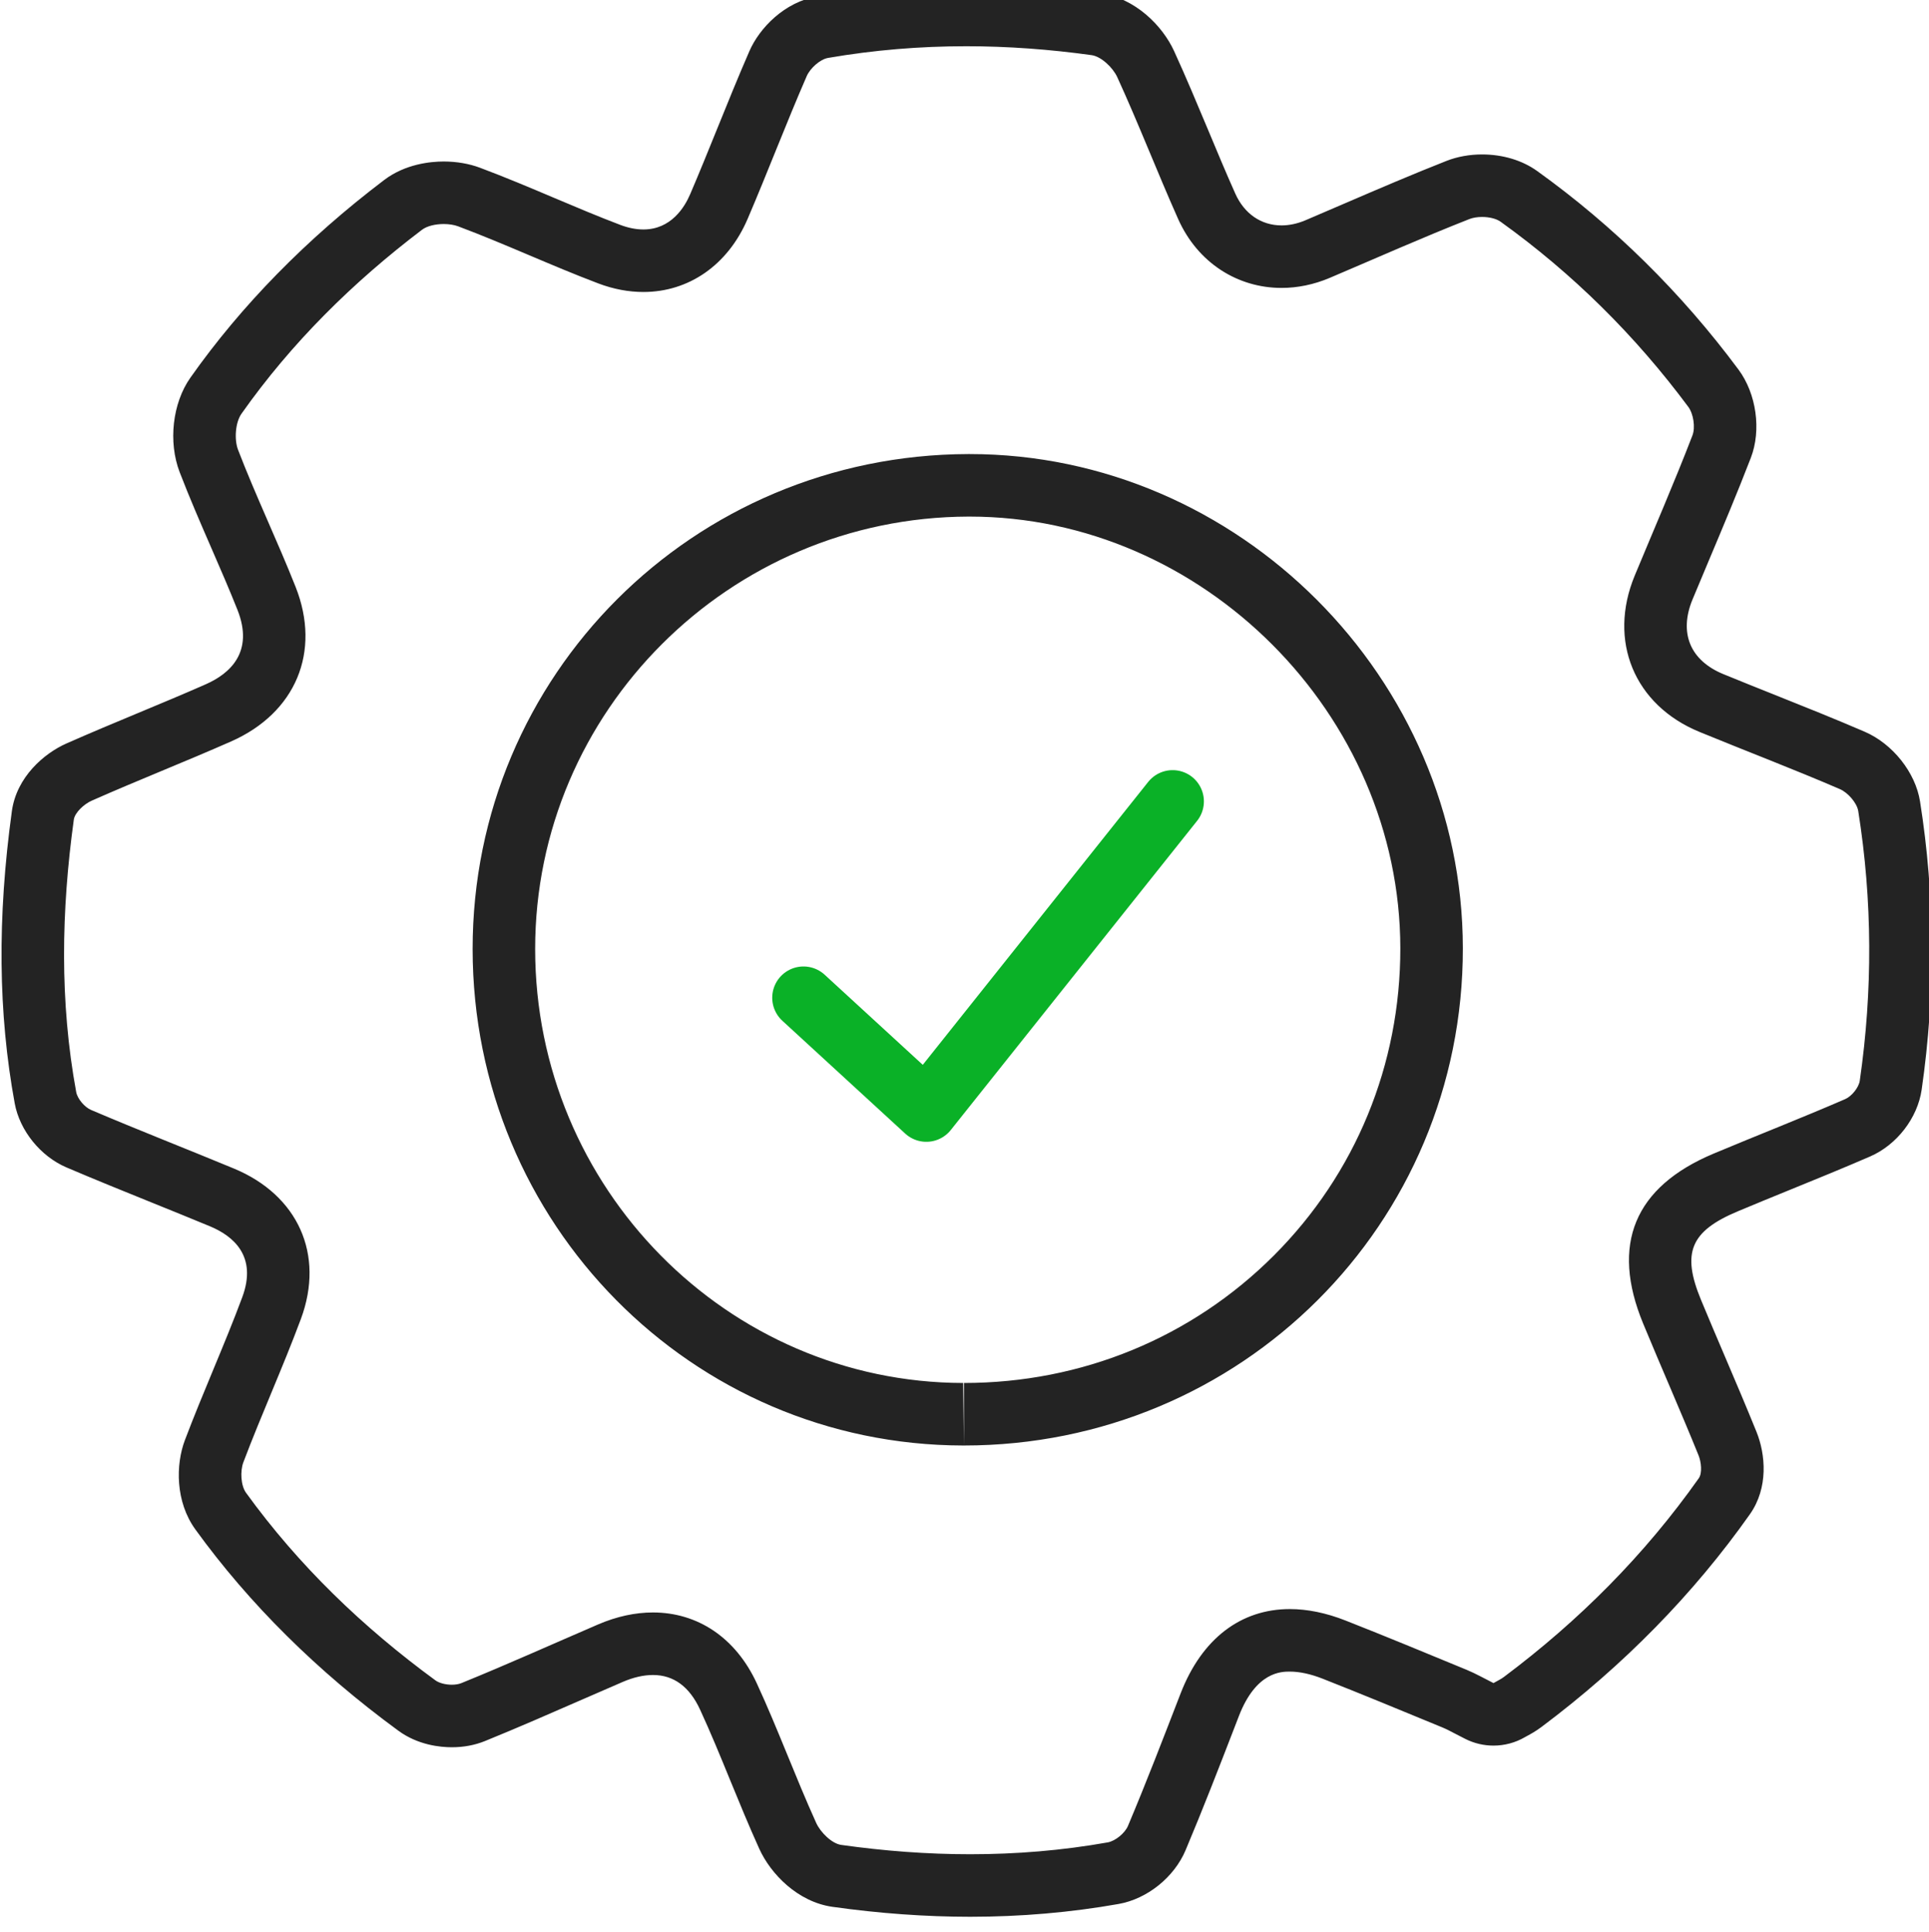 <?xml version="1.0" encoding="UTF-8" standalone="no"?>
<!-- Created with Inkscape (http://www.inkscape.org/) -->

<svg
   width="32.672mm"
   height="32.722mm"
   viewBox="0 0 32.672 32.722"
   version="1.1"
   id="svg1812"
   inkscape:version="1.1.2 (b8e25be833, 2022-02-05)"
   sodipodi:docname="productivity.svg"
   xmlns:inkscape="http://www.inkscape.org/namespaces/inkscape"
   xmlns:sodipodi="http://sodipodi.sourceforge.net/DTD/sodipodi-0.dtd"
   xmlns="http://www.w3.org/2000/svg"
   xmlns:svg="http://www.w3.org/2000/svg">
  <sodipodi:namedview
     id="namedview1814"
     pagecolor="#ffffff"
     bordercolor="#666666"
     borderopacity="1.0"
     inkscape:pageshadow="2"
     inkscape:pageopacity="0.0"
     inkscape:pagecheckerboard="0"
     inkscape:document-units="mm"
     showgrid="false"
     fit-margin-top="0"
     fit-margin-left="0"
     fit-margin-right="0"
     fit-margin-bottom="0"
     inkscape:zoom="3.2035073"
     inkscape:cx="21.070656"
     inkscape:cy="122.05373"
     inkscape:window-width="3840"
     inkscape:window-height="2054"
     inkscape:window-x="-11"
     inkscape:window-y="-11"
     inkscape:window-maximized="1"
     inkscape:current-layer="g834" />
  <defs
     id="defs1809">
    <clipPath
       clipPathUnits="userSpaceOnUse"
       id="clipPath838">
      <path
         d="M 0,1490.437 H 328.118 V 0 H 0 Z"
         id="path836" />
    </clipPath>
  </defs>
  <g
     inkscape:label="Vrstva 1"
     inkscape:groupmode="layer"
     id="layer1"
     transform="translate(-124.07,-137.59)">
    <g
       id="g832"
       transform="matrix(0.353,0,0,-0.353,82.756,576.187)">
      <g
         id="g834"
         clip-path="url(#clipPath838)">
        <g
           id="g840"
           transform="translate(163.289,1173.125)">
          <path
             d="m 0,0 -0.041,3 c -11.318,0.021 -20.53,9.36 -20.534,20.82 -0.004,11.408 9.319,20.716 20.784,20.752 h 0.063 c 11.189,0 20.653,-9.484 20.665,-20.711 C 20.943,18.276 18.79,13.042 14.874,9.121 10.931,5.174 5.648,3 0,3 Z m 0.099,70.141 c -2.413,0 -4.812,-0.203 -7.128,-0.604 -1.584,-0.273 -2.783,-1.52 -3.268,-2.635 -0.54,-1.24 -1.049,-2.497 -1.541,-3.713 -0.421,-1.04 -0.856,-2.115 -1.3,-3.15 -0.27,-0.632 -0.922,-1.69 -2.243,-1.69 -0.349,0 -0.721,0.073 -1.103,0.217 -1.052,0.399 -2.084,0.835 -3.177,1.297 -1.151,0.488 -2.343,0.991 -3.562,1.448 -0.523,0.196 -1.125,0.299 -1.738,0.299 -0.631,0 -1.841,-0.116 -2.859,-0.888 -3.728,-2.829 -6.856,-6.021 -9.298,-9.487 -0.86,-1.22 -1.07,-3.087 -0.511,-4.539 0.479,-1.243 1.006,-2.456 1.516,-3.629 0.444,-1.022 0.864,-1.987 1.255,-2.971 0.807,-2.039 -0.38,-3.067 -1.52,-3.57 -1.07,-0.472 -2.184,-0.936 -3.261,-1.384 -1.123,-0.468 -2.284,-0.952 -3.429,-1.458 -1.065,-0.472 -2.389,-1.605 -2.615,-3.247 -0.704,-5.112 -0.659,-9.698 0.137,-14.021 0.24,-1.307 1.24,-2.543 2.487,-3.075 1.363,-0.582 2.746,-1.141 4.083,-1.682 0.934,-0.378 1.868,-0.755 2.797,-1.141 1.113,-0.462 2.284,-1.427 1.551,-3.402 -0.429,-1.155 -0.898,-2.287 -1.395,-3.486 -0.455,-1.094 -0.923,-2.226 -1.358,-3.373 -0.444,-1.173 -0.461,-2.952 0.502,-4.283 2.58,-3.567 5.858,-6.817 9.743,-9.661 0.942,-0.69 2.01,-0.792 2.563,-0.792 0.567,0 1.101,0.1 1.588,0.297 1.572,0.639 3.135,1.323 4.648,1.984 0.652,0.285 1.305,0.57 1.958,0.851 0.515,0.223 1.006,0.335 1.458,0.335 0.99,0 1.751,-0.559 2.26,-1.664 0.504,-1.092 0.959,-2.202 1.44,-3.378 0.441,-1.076 0.897,-2.188 1.396,-3.29 0.552,-1.221 1.853,-2.557 3.515,-2.792 2.248,-0.317 4.472,-0.477 6.609,-0.477 2.424,0 4.819,0.206 7.12,0.614 1.374,0.243 2.667,1.281 3.215,2.582 0.82,1.944 1.587,3.925 2.327,5.84 l 0.231,0.598 c 0.825,2.13 2.041,2.13 2.442,2.13 0.47,0 1.001,-0.115 1.578,-0.342 1.835,-0.723 3.7,-1.494 5.505,-2.239 l 0.257,-0.106 c 0.172,-0.071 0.383,-0.182 0.63,-0.311 0.152,-0.079 0.306,-0.16 0.464,-0.238 0.422,-0.211 0.881,-0.315 1.339,-0.315 0.522,0 1.042,0.135 1.507,0.405 l 0.095,0.053 c 0.168,0.09 0.422,0.228 0.698,0.435 3.938,2.95 7.303,6.384 9.999,10.204 0.902,1.276 0.755,2.885 0.317,3.965 -0.493,1.217 -1.011,2.434 -1.513,3.61 -0.386,0.904 -0.771,1.808 -1.147,2.716 -0.936,2.262 -0.508,3.294 1.763,4.248 0.851,0.358 1.705,0.705 2.559,1.054 1.242,0.506 2.527,1.029 3.794,1.579 1.282,0.558 2.276,1.846 2.472,3.207 0.669,4.632 0.642,9.285 -0.079,13.832 -0.22,1.388 -1.312,2.762 -2.657,3.342 -1.426,0.615 -2.872,1.193 -4.272,1.752 -0.838,0.334 -1.675,0.669 -2.51,1.012 -0.781,0.32 -1.328,0.815 -1.582,1.43 -0.258,0.62 -0.222,1.365 0.106,2.153 0.261,0.628 0.524,1.255 0.788,1.882 0.672,1.595 1.366,3.246 2.008,4.91 0.514,1.334 0.27,3.077 -0.592,4.238 -2.737,3.685 -5.987,6.891 -9.66,9.527 -0.713,0.513 -1.651,0.795 -2.642,0.795 -0.599,0 -1.187,-0.106 -1.7,-0.307 -1.663,-0.654 -3.309,-1.363 -4.902,-2.048 -0.624,-0.27 -1.248,-0.538 -1.873,-0.804 -0.385,-0.163 -0.771,-0.246 -1.146,-0.246 -0.978,0 -1.788,0.558 -2.221,1.528 -0.448,1.001 -0.884,2.047 -1.306,3.059 -0.518,1.236 -1.052,2.515 -1.629,3.777 -0.555,1.214 -1.865,2.543 -3.541,2.776 -2.176,0.302 -4.343,0.457 -6.442,0.457 M 0,0 C 13.296,0 23.952,10.619 23.937,23.864 23.923,36.811 13.172,47.572 0.272,47.572 H 0.199 C -12.998,47.531 -23.58,36.959 -23.575,23.819 -23.57,10.659 -13.064,0.023 -0.045,0 H 0 m 0.099,67.141 c 2.009,0 4.02,-0.149 6.029,-0.428 0.458,-0.065 1.018,-0.598 1.226,-1.053 1.028,-2.245 1.917,-4.554 2.922,-6.809 0.943,-2.112 2.862,-3.307 4.962,-3.307 0.762,0 1.547,0.157 2.319,0.485 2.23,0.948 4.445,1.935 6.699,2.821 0.17,0.066 0.384,0.099 0.603,0.099 0.333,0 0.677,-0.076 0.892,-0.231 3.461,-2.486 6.461,-5.46 9.002,-8.88 0.248,-0.334 0.348,-0.987 0.2,-1.371 -0.87,-2.26 -1.838,-4.482 -2.766,-6.719 -1.301,-3.131 -0.031,-6.221 3.105,-7.509 2.242,-0.922 4.509,-1.783 6.733,-2.743 0.385,-0.166 0.821,-0.66 0.884,-1.058 0.683,-4.302 0.695,-8.621 0.073,-12.933 -0.047,-0.328 -0.388,-0.749 -0.699,-0.884 -2.091,-0.908 -4.217,-1.735 -6.319,-2.618 -3.804,-1.599 -4.945,-4.361 -3.372,-8.162 0.871,-2.108 1.795,-4.194 2.651,-6.307 0.133,-0.326 0.189,-0.858 0.013,-1.107 -2.599,-3.681 -5.745,-6.834 -9.35,-9.534 -0.146,-0.11 -0.317,-0.188 -0.499,-0.293 -0.442,0.22 -0.853,0.457 -1.288,0.636 -1.932,0.798 -3.863,1.598 -5.808,2.364 -0.941,0.371 -1.838,0.551 -2.677,0.551 -2.343,0 -4.219,-1.412 -5.239,-4.047 -0.823,-2.125 -1.639,-4.255 -2.525,-6.355 -0.146,-0.349 -0.606,-0.728 -0.974,-0.794 -2.195,-0.39 -4.396,-0.568 -6.597,-0.568 -2.064,0 -4.128,0.157 -6.191,0.448 -0.45,0.063 -0.995,0.604 -1.2,1.058 -0.999,2.206 -1.831,4.489 -2.845,6.687 -1.024,2.221 -2.864,3.408 -4.984,3.408 -0.849,0 -1.742,-0.189 -2.646,-0.58 -2.181,-0.94 -4.348,-1.916 -6.548,-2.81 -0.128,-0.052 -0.29,-0.077 -0.458,-0.077 -0.291,0 -0.602,0.074 -0.791,0.212 -3.474,2.544 -6.555,5.503 -9.084,8.999 -0.251,0.347 -0.286,1.041 -0.127,1.463 0.874,2.31 1.899,4.563 2.76,6.877 1.151,3.1 -0.146,5.943 -3.212,7.216 -2.282,0.947 -4.583,1.843 -6.854,2.812 -0.311,0.132 -0.654,0.533 -0.715,0.859 -0.8,4.346 -0.715,8.711 -0.115,13.068 0.047,0.344 0.496,0.753 0.856,0.912 2.215,0.981 4.473,1.865 6.689,2.843 3.101,1.369 4.333,4.3 3.096,7.419 -0.875,2.209 -1.907,4.356 -2.759,6.572 -0.191,0.496 -0.133,1.313 0.163,1.734 2.401,3.407 5.347,6.31 8.659,8.825 0.246,0.187 0.653,0.278 1.046,0.278 0.249,0 0.493,-0.037 0.687,-0.109 2.266,-0.849 4.463,-1.883 6.727,-2.74 0.735,-0.279 1.465,-0.412 2.166,-0.412 2.157,0 4.042,1.271 5.001,3.508 0.973,2.271 1.848,4.583 2.834,6.848 0.165,0.379 0.638,0.809 1.027,0.876 2.202,0.38 4.409,0.56 6.618,0.56"
             style="fill:#232323;fill-opacity:1;fill-rule:nonzero;stroke:none"
             id="path842" />
        </g>
        <g
           id="g844"
           transform="translate(155.589,1194.61)"
           style="stroke:#0ab127;stroke-opacity:1">
          <path
             d="M 0,0 5.894,-5.413 17.712,9.421"
             style="fill:none;stroke:#0ab127;stroke-width:3;stroke-linecap:round;stroke-linejoin:round;stroke-miterlimit:10;stroke-dasharray:none;stroke-opacity:1"
             id="path846" />
        </g>
      </g>
    </g>
  </g>
</svg>
